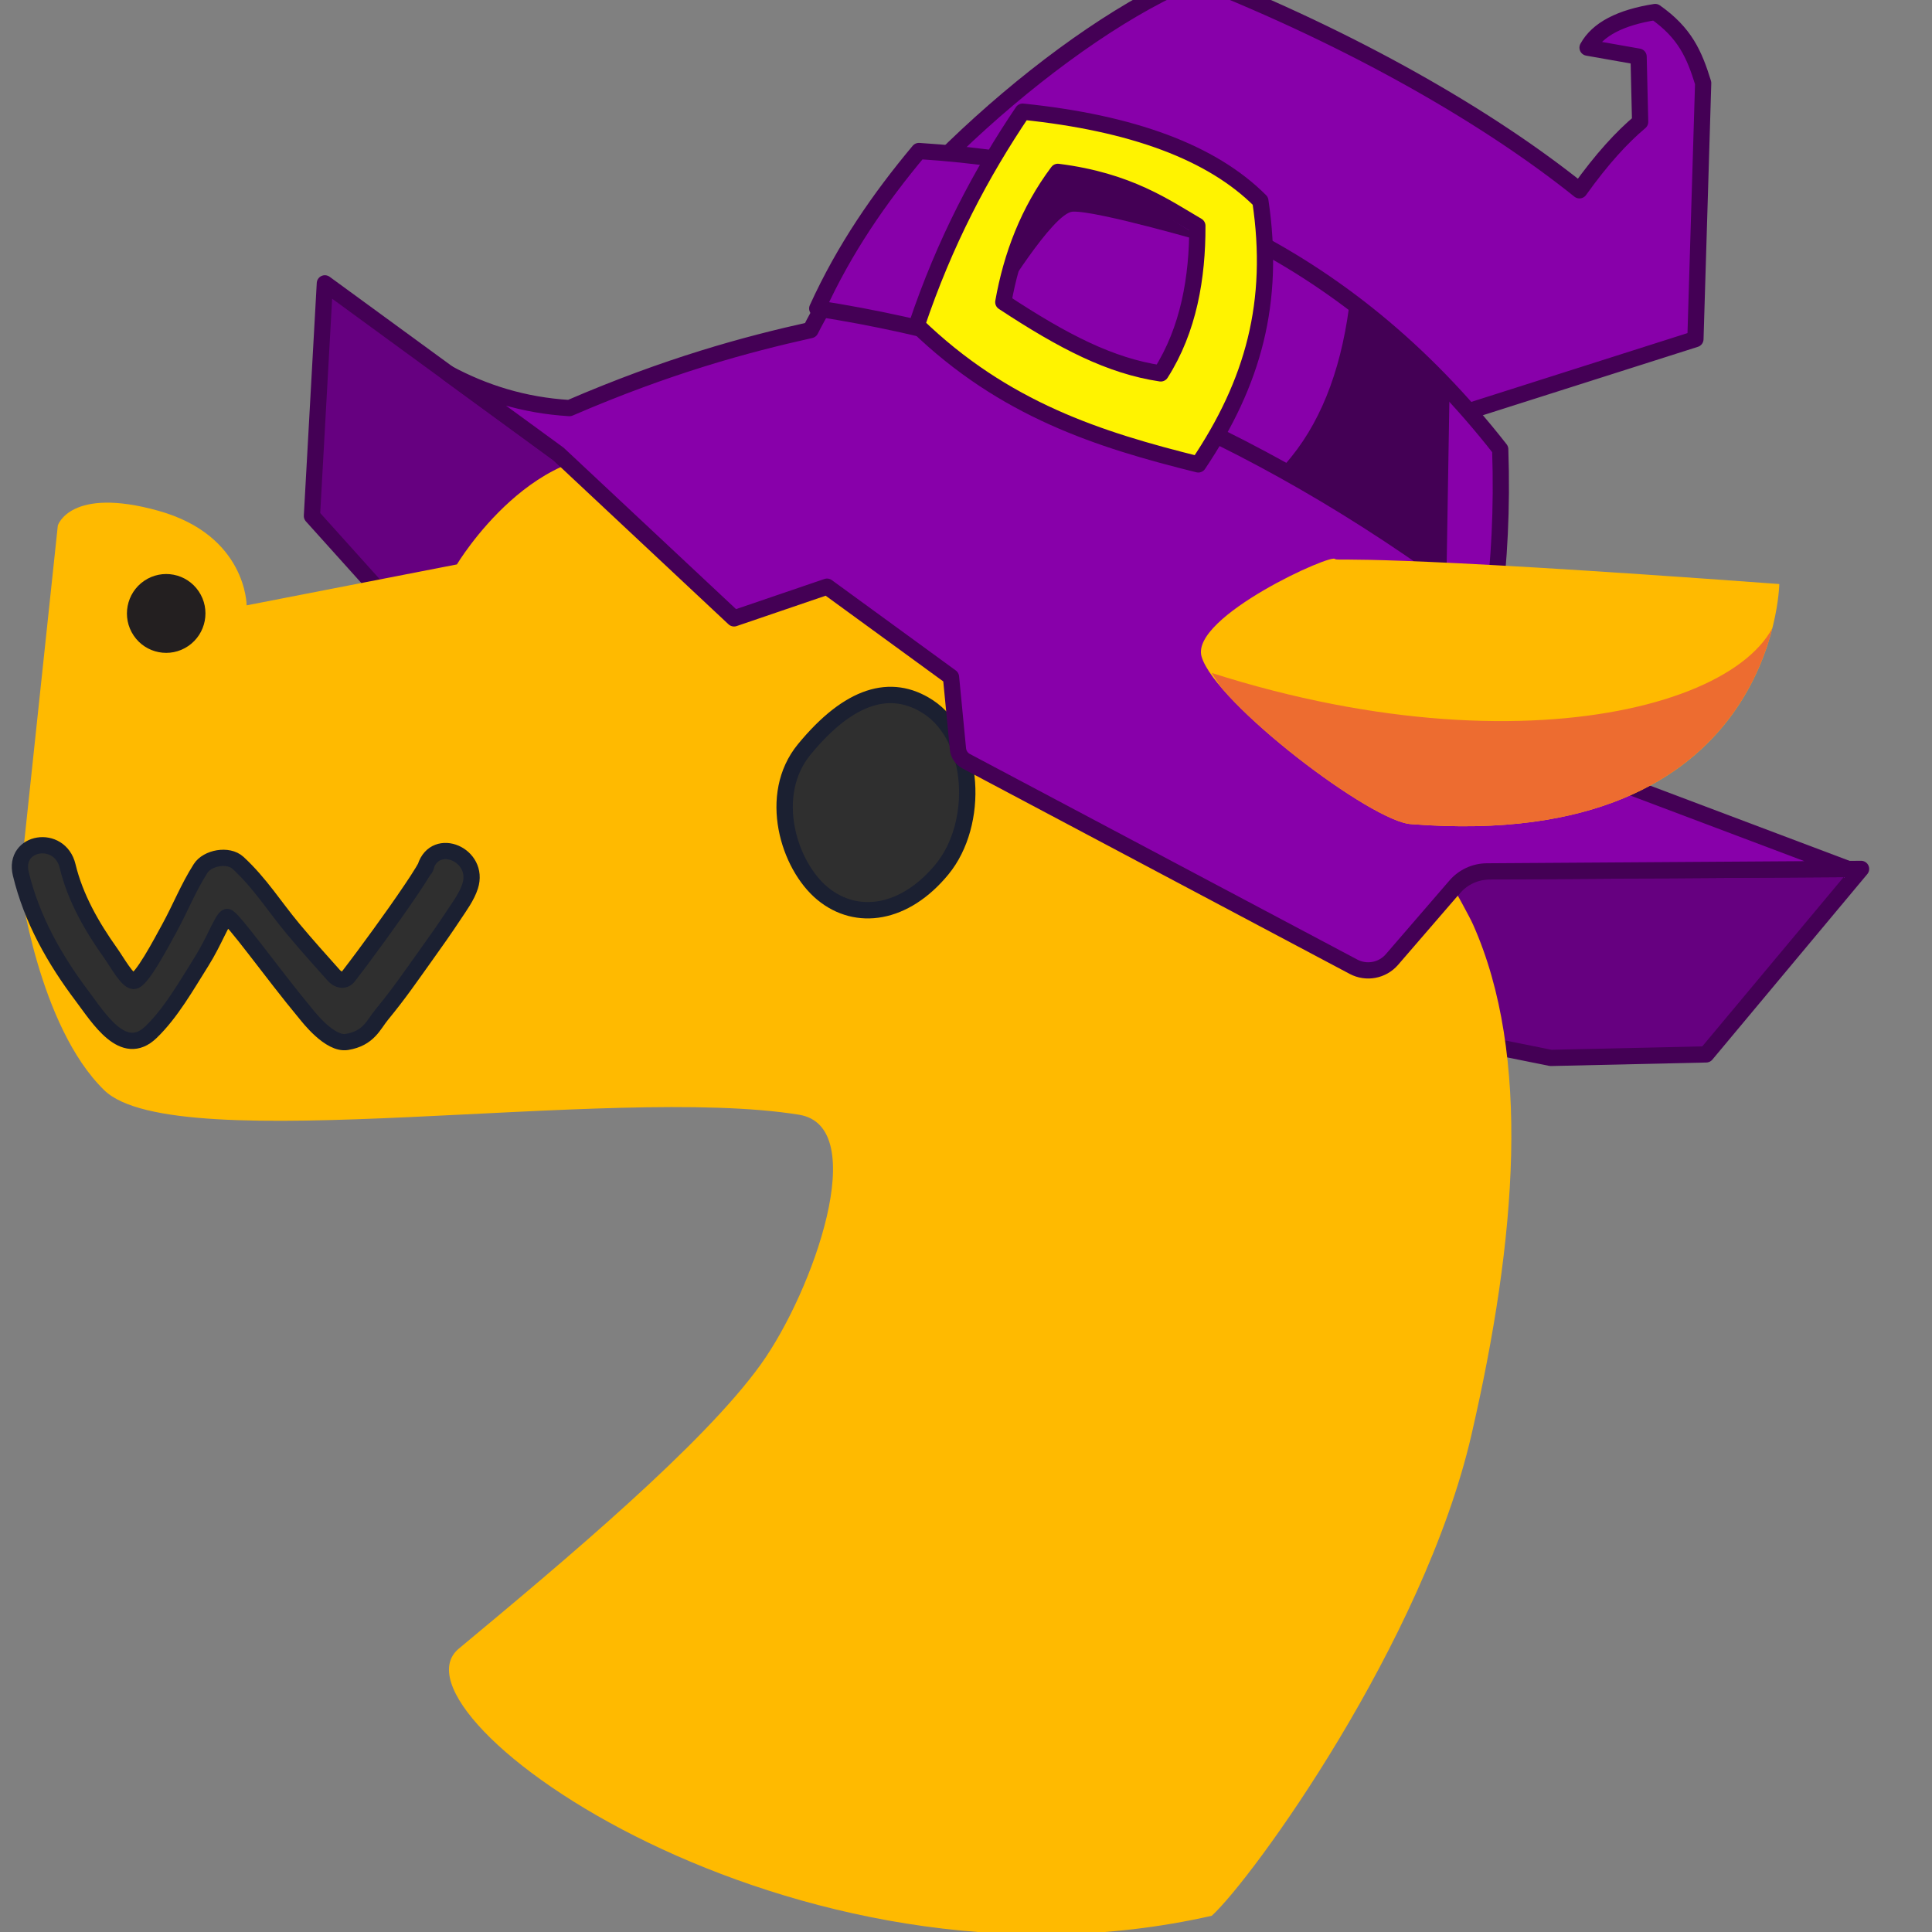 <?xml version="1.0" encoding="UTF-8" standalone="no"?>
<!DOCTYPE svg PUBLIC "-//W3C//DTD SVG 1.1//EN" "http://www.w3.org/Graphics/SVG/1.1/DTD/svg11.dtd">
<svg width="32px" height="32px" viewBox="0 0 512 512" version="1.1" xmlns="http://www.w3.org/2000/svg" xmlns:xlink="http://www.w3.org/1999/xlink" xml:space="preserve" xmlns:serif="http://www.serif.com/" style="fill-rule:evenodd;clip-rule:evenodd;stroke-linecap:round;stroke-linejoin:round;stroke-miterlimit:1.5;">
    <rect x="0" y="0" width="512" height="512" fill="#808080" stroke="none"/>
    <rect id="Artboard1" x="0" y="0" width="512" height="512" style="fill:none;"/>
    <clipPath id="_clip1">
        <rect id="Artboard11" serif:id="Artboard1" x="0" y="0" width="512" height="512"/>
    </clipPath>
    <g clip-path="url(#_clip1)">
        <g id="Layer-2" serif:id="Layer 2">
            <g transform="matrix(0.867,0.021,-0.021,0.867,-918.203,-36.768)">
                <path d="M1196.37,212.081L1158.57,172.056L1160.8,100.9L1233.43,151.302L1288.28,200.221L1316.45,189.845L1354.99,216.528C1354.99,216.528 1356.81,231.583 1357.6,238.07C1357.82,239.892 1358.94,241.481 1360.58,242.301C1375.9,249.959 1453.82,288.921 1479.04,301.529C1483.65,303.836 1489.25,302.646 1492.52,298.663C1497.74,292.319 1505.4,283.002 1510.12,277.26C1512.81,273.992 1516.77,272.043 1521,271.912C1546.21,271.134 1634.42,268.412 1634.42,268.412L1588.47,326.225L1541.03,328.449L1355.06,295.615L1196.37,212.081Z" style="fill:rgb(102,0,128);stroke:rgb(68,0,85);stroke-width:4.96px;"/>
            </g>
            <g transform="matrix(0.893,0,0,0.893,41.985,471.695)">
                <path d="M0,-376.63C26.196,-369.305 26.175,-348.569 26.175,-348.569L88.576,-360.715C88.576,-360.715 112.238,-400.262 144.161,-392.239C156.256,-391.977 169.436,-387.44 234.189,-391.344C239.54,-391.666 245.856,-389.853 251.308,-391.941C313.084,-415.591 379.617,-445.246 379.617,-445.246C379.617,-445.246 415.678,-392.396 336.883,-343.999C336.883,-342.458 336.633,-344.289 337.633,-342.333C339.515,-342.541 386.023,-263.078 390.14,-253.833C407.412,-215.048 403.14,-160.833 389.64,-102.333C375.458,-40.873 324.826,29.116 312.598,40.316C188.081,68.616 65.657,-19.434 89.138,-38.956C120.717,-65.21 161.7,-99.531 178.78,-123.333C194.272,-144.923 211.64,-193.897 190.14,-197.397C134.285,-206.49 5.243,-183.968 -16.063,-204.66C-35.6,-223.632 -41.117,-266.161 -41.117,-266.161L-29.853,-372.28C-29.853,-372.28 -26.196,-383.954 0,-376.63" style="fill:rgb(255,186,0);fill-rule:nonzero;"/>
            </g>
            <g transform="matrix(-0.74,0.499,0.499,0.74,53.712,166.477)">
                <path d="M6.534,-21.372C12.982,-21.345 18.21,-16.092 18.21,-9.639C18.21,-3.185 12.982,2.024 6.534,1.998C0.086,1.971 -5.142,-3.282 -5.142,-9.735C-5.142,-16.189 0.086,-21.398 6.534,-21.372" style="fill:rgb(35,31,32);fill-rule:nonzero;"/>
            </g>
            <g transform="matrix(-0.585,0.674,0.674,0.585,253.925,207.926)">
                <path d="M22.091,-41.365C39.547,-40.883 51.156,-22.317 50.826,-9.19C50.495,3.938 39.547,13.353 22.091,12.87C4.636,12.387 -13.9,-5.223 -11.585,-21.889C-9.772,-34.939 1.115,-41.945 22.091,-41.365" style="fill:rgb(47,47,47);fill-rule:nonzero;stroke:rgb(27,32,49);stroke-width:4.86px;stroke-linecap:butt;stroke-miterlimit:2;"/>
            </g>
            <g transform="matrix(0.893,0,0,0.893,5.508,269.991)">
                <path d="M0,-43.055C3.257,-29.52 10.07,-17.534 18.224,-6.722C23.111,-0.24 30.447,11.85 38.627,3.976C44.611,-1.784 49.14,-9.846 53.623,-16.962C57.471,-23.072 59.867,-29.894 61.193,-30.228C62.518,-30.561 74.544,-13.556 84.549,-1.539C85.299,-0.639 91.689,7.71 96.762,6.879C103.268,5.814 104.655,1.773 107.106,-1.213C112.371,-7.624 115.499,-12.254 120.354,-19.036C123.141,-22.929 125.904,-26.847 128.549,-30.857C130.261,-33.451 132.373,-36.289 133.354,-39.351C136.324,-48.62 123.07,-54.335 120.1,-45.065C119.638,-43.624 120.442,-45.628 120.311,-45.41C119.962,-44.835 119.645,-44.236 119.298,-43.66C118.232,-41.892 117.088,-40.18 115.943,-38.476C112.909,-33.963 109.763,-29.54 106.583,-25.151C103.526,-20.931 100.432,-16.742 97.262,-12.624C96.061,-11.063 94.226,-11.395 92.879,-12.9C88.986,-17.248 84.617,-22.132 80.866,-26.624C75.193,-33.418 71.132,-40.108 64.488,-46.259C61.565,-48.966 55.366,-47.775 53.358,-44.609C49.585,-38.661 47.424,-32.959 44.013,-26.749C41.7,-22.54 35.726,-11.118 33.48,-11.215C31.563,-11.298 28.662,-16.69 26.554,-19.655C21.092,-27.336 16.16,-35.913 13.894,-45.33C11.589,-54.905 -2.324,-52.712 0,-43.055" style="fill:rgb(47,47,47);fill-rule:nonzero;stroke:rgb(27,32,49);stroke-width:4.82px;stroke-linecap:butt;stroke-miterlimit:2;"/>
            </g>
            <g transform="matrix(0.867,0.021,-0.021,0.867,-918.203,-36.768)">
                <path d="M1199.21,127.558C1210.15,133.064 1222.3,136.687 1236.45,137.197C1266.33,123.434 1289.76,116.49 1309.51,111.582C1328.87,70.513 1386.1,17.521 1424.78,1.054C1473.28,18.83 1515.11,41.624 1543.37,63.196C1550.07,53.333 1555.97,46.652 1561.4,41.849L1560.45,21.926L1544.79,19.554C1547.75,13.836 1554.65,10.093 1565.19,8.169C1574.44,14.336 1577.45,20.819 1580.37,29.516L1579.9,107.787L1512.54,131.031L1512.06,183.686L1553.33,241.558L1630.47,268.534L1520.12,271.94C1516.45,272.053 1513.01,273.743 1510.68,276.575C1505.81,282.502 1497.18,292.991 1491.78,299.569C1488.94,303.023 1484.09,304.054 1480.09,302.054C1455.88,289.949 1374.87,249.447 1360.23,242.126C1358.81,241.415 1357.84,240.038 1357.65,238.459C1356.89,232.207 1354.99,216.528 1354.99,216.528L1316.45,189.845L1288.28,200.221L1233.43,151.302L1199.21,127.558Z" style="fill:rgb(136,0,170);stroke:rgb(68,0,85);stroke-width:4.96px;"/>
                <path d="M1311.4,104.94C1319.24,86.532 1329.65,70.694 1341.29,56.08C1410.56,58.752 1472.05,83.292 1521.08,142.89C1522.15,161.26 1521.58,177.175 1520.13,191.75C1450.55,140.935 1380.98,114.01 1311.4,104.94Z" style="fill:rgb(136,0,170);"/>
                <clipPath id="_clip2">
                    <path d="M1311.4,104.94C1319.24,86.532 1329.65,70.694 1341.29,56.08C1410.56,58.752 1472.05,83.292 1521.08,142.89C1522.15,161.26 1521.58,177.175 1520.13,191.75C1450.55,140.935 1380.98,114.01 1311.4,104.94Z"/>
                </clipPath>
                <g clip-path="url(#_clip2)">
                    <path d="M1457.42,150.594C1467.87,138.205 1474.05,121.548 1476.3,100.961L1502.66,122.044L1503.1,179.144L1457.42,150.594Z" style="fill:rgb(68,0,85);stroke:rgb(68,0,85);stroke-width:4.96px;"/>
                </g>
                <path d="M1311.4,104.94C1319.24,86.532 1329.65,70.694 1341.29,56.08C1410.56,58.752 1472.05,83.292 1521.08,142.89C1522.15,161.26 1521.58,177.175 1520.13,191.75C1450.55,140.935 1380.98,114.01 1311.4,104.94Z" style="fill:none;stroke:rgb(68,0,85);stroke-width:4.96px;"/>
                <path d="M1366.83,101.57C1366.83,101.57 1382.73,73.849 1388.75,73.459C1396.35,72.967 1430.92,82.174 1430.92,82.174L1380.32,52.095L1366.83,101.57Z" style="fill:rgb(68,0,85);"/>
                <path d="M1341.93,109.273C1349.83,83.738 1360.49,62.35 1372.7,43.292C1406.2,45.919 1430.82,54.292 1445.97,68.794C1451.34,99.587 1445.17,124.357 1428.96,149.753C1398.45,142.962 1369.21,134.424 1341.93,109.273ZM1368.19,101.616C1370.39,87.236 1375.2,73.636 1383.89,61.418C1405.66,63.631 1417.01,71.414 1426.91,76.867C1427.34,92.626 1425.03,108.627 1416.82,122.227C1401.38,120.304 1386.87,113.27 1368.19,101.616Z" style="fill:rgb(255,243,0);stroke:rgb(68,0,85);stroke-width:4.96px;"/>
            </g>
            <g transform="matrix(0.824,0.344,-0.344,0.824,-43.454,310.675)">
                <path d="M340.48,-339.324C342.362,-339.532 348.864,-344.589 464.958,-383.307C464.958,-383.307 494.64,-309.333 391.754,-275.518C380.92,-271.351 324.065,-286.228 315.045,-297.364C307.29,-306.937 339.48,-341.28 340.48,-339.324Z" style="fill:rgb(255,186,0);fill-rule:nonzero;"/>
                <clipPath id="_clip3">
                    <path d="M340.48,-339.324C342.362,-339.532 348.864,-344.589 464.958,-383.307C464.958,-383.307 494.64,-309.333 391.754,-275.518C380.92,-271.351 324.065,-286.228 315.045,-297.364C307.29,-306.937 339.48,-341.28 340.48,-339.324Z" clip-rule="nonzero"/>
                </clipPath>
                <g clip-path="url(#_clip3)">
                    <g transform="matrix(1.034,-0.431,0.431,1.034,-89.043,-339.884)">
                        <path d="M321.014,178.127C409.064,206.177 476.934,183.092 471.429,154.643C482.504,188.05 490.832,221.312 365.436,247.536L321.014,178.127Z" style="fill:rgb(237,108,48);"/>
                    </g>
                </g>
            </g>
        </g>
    </g>
</svg>
